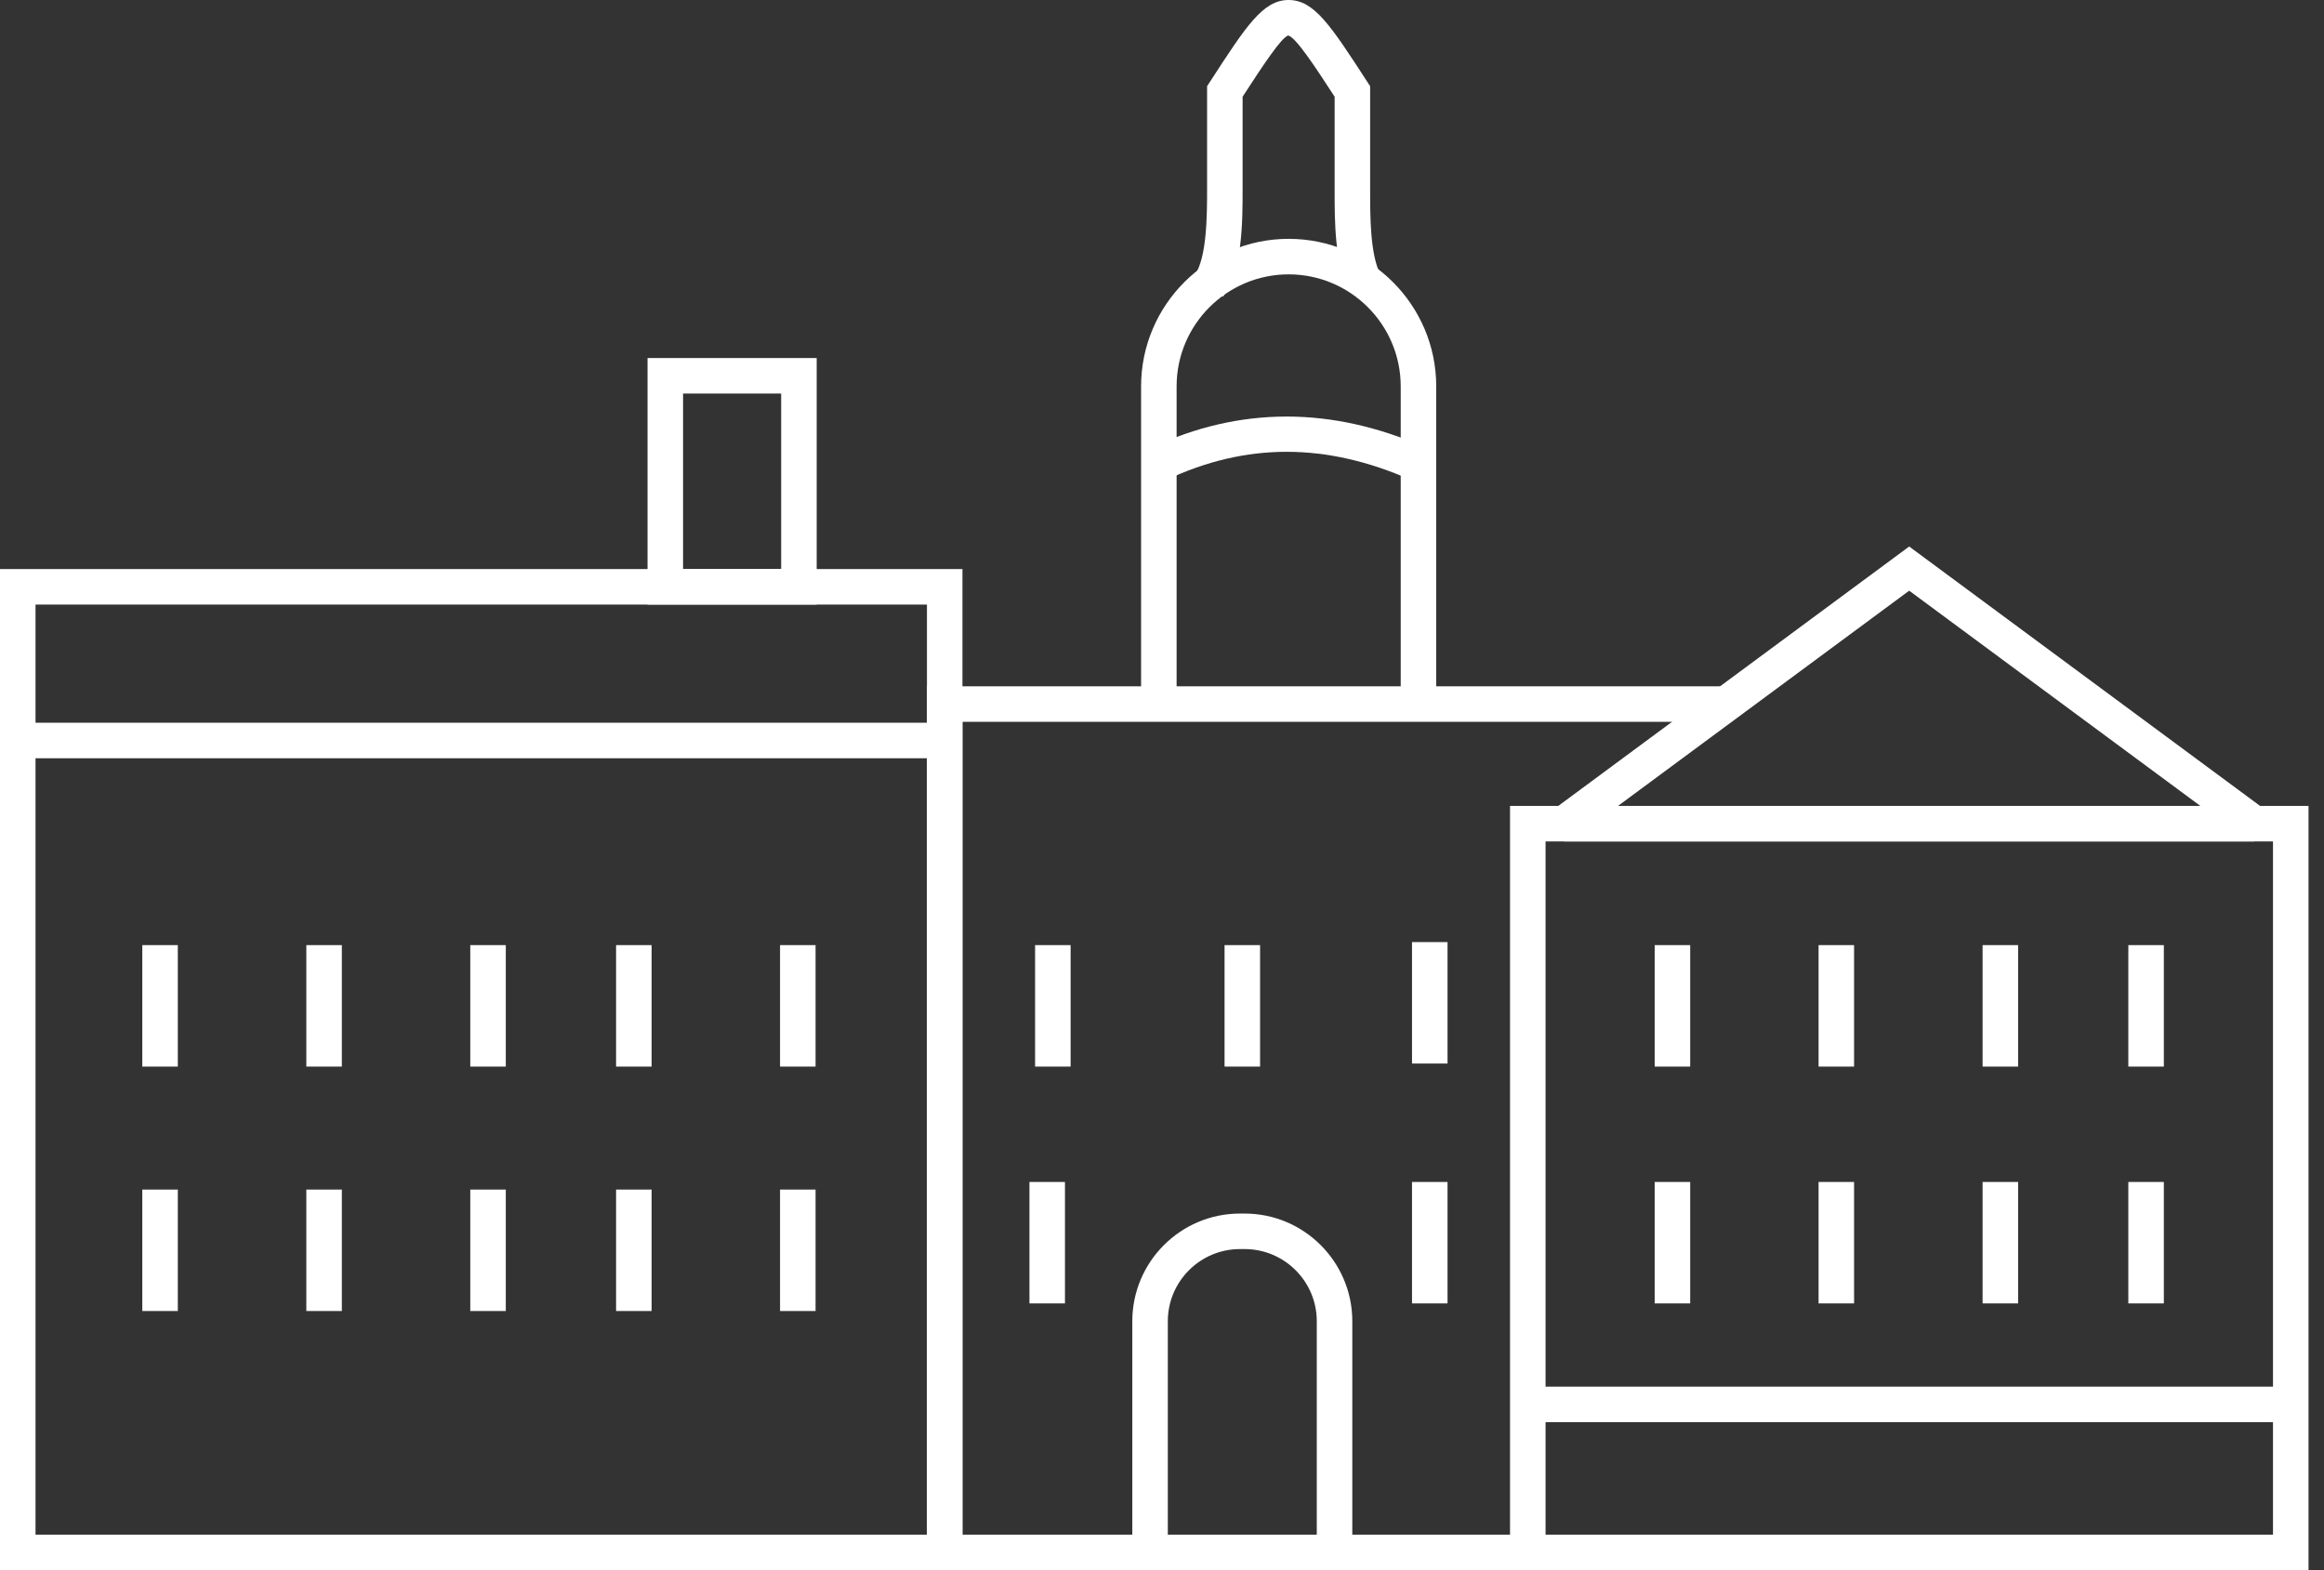 <svg width="148" height="100" viewBox="0 0 148 100" fill="none" xmlns="http://www.w3.org/2000/svg">
<rect x="0" y="0" width="148" height="100" fill="#333333" stroke="none"/>
<path d="M147.014 100H96.164V51.326H147.014V100ZM98.426 97.738H144.752V53.588H98.426V97.738Z" fill="white"/>
<path d="M145.881 88.311H97.293V90.572H145.881V88.311Z" fill="white"/>
<path d="M143.556 51.326H99.609V53.588H143.556V51.326Z" fill="white"/>
<path d="M142.884 53.366L121.583 37.619L100.281 53.366L98.938 51.547L121.583 34.806L144.228 51.547L142.884 53.366Z" fill="white"/>
<path d="M118.074 60.192H115.812V67.928H118.074V60.192Z" fill="white"/>
<path d="M107.637 60.192H105.375V67.928H107.637V60.192Z" fill="white"/>
<path d="M128.52 60.192H126.258V67.928H128.52V60.192Z" fill="white"/>
<path d="M80.246 60.192H77.984V67.928H80.246V60.192Z" fill="white"/>
<path d="M68.18 60.192H65.918V67.928H68.18V60.192Z" fill="white"/>
<path d="M92.184 59.999H89.922V67.734H92.184V59.999Z" fill="white"/>
<path d="M92.184 75.276H89.922V83.011H92.184V75.276Z" fill="white"/>
<path d="M67.82 75.276H65.559V83.011H67.82V75.276Z" fill="white"/>
<path d="M137.801 60.192H135.539V67.928H137.801V60.192Z" fill="white"/>
<path d="M118.074 75.276H115.812V83.011H118.074V75.276Z" fill="white"/>
<path d="M107.637 75.276H105.375V83.011H107.637V75.276Z" fill="white"/>
<path d="M128.52 75.276H126.258V83.011H128.52V75.276Z" fill="white"/>
<path d="M137.801 75.276H135.539V83.011H137.801V75.276Z" fill="white"/>
<path d="M21.77 60.192H19.508V67.928H21.77V60.192Z" fill="white"/>
<path d="M11.324 60.192H9.062V67.928H11.324V60.192Z" fill="white"/>
<path d="M32.211 60.192H29.949V67.928H32.211V60.192Z" fill="white"/>
<path d="M41.496 60.192H39.234V67.928H41.496V60.192Z" fill="white"/>
<path d="M21.77 75.76H19.508V83.495H21.77V75.76Z" fill="white"/>
<path d="M11.324 75.76H9.062V83.495H11.324V75.76Z" fill="white"/>
<path d="M32.211 75.76H29.949V83.495H32.211V75.76Z" fill="white"/>
<path d="M41.496 75.76H39.234V83.495H41.496V75.76Z" fill="white"/>
<path d="M51.938 60.192H49.676V67.928H51.938V60.192Z" fill="white"/>
<path d="M51.938 75.76H49.676V83.495H51.938V75.76Z" fill="white"/>
<path d="M97.288 100H59.027V43.709H109.979V45.971H61.289V97.738H97.288V100Z" fill="white"/>
<path d="M86.119 100H72.109V84.144C72.109 80.364 75.185 77.288 78.965 77.288H79.263C83.043 77.288 86.119 80.364 86.119 84.144V100ZM74.371 97.738H83.857V84.144C83.857 81.611 81.797 79.55 79.263 79.55H78.965C76.432 79.55 74.371 81.611 74.371 84.144V97.738Z" fill="white"/>
<path d="M91.464 45.059H89.202V24.609C89.202 20.674 86.001 17.473 82.066 17.473C78.131 17.473 74.93 20.674 74.93 24.609V44.77H72.668V24.609C72.668 19.427 76.884 15.211 82.066 15.211C87.248 15.211 91.464 19.427 91.464 24.609V45.059Z" fill="white"/>
<path d="M77.883 18.894L76.059 17.556C76.874 16.444 76.873 13.625 76.871 11.941V5.491L77.054 5.21C79.374 1.633 80.434 0 82.064 0C83.693 0 84.752 1.633 87.073 5.21L87.255 5.491V12.116C87.254 13.748 87.253 16.217 87.909 17.474L85.905 18.52C84.991 16.771 84.993 14.08 84.994 12.115V6.161C83.713 4.188 82.529 2.391 82.038 2.259C81.596 2.391 80.414 4.188 79.133 6.161V11.94C79.134 14.153 79.136 17.184 77.883 18.894Z" fill="white"/>
<path d="M61.292 100H0V36.242H61.292V100ZM2.262 97.738H59.031V38.504H2.262V97.738Z" fill="white"/>
<path d="M60.163 46.029H1.133V48.291H60.163V46.029Z" fill="white"/>
<path d="M89.871 30.575C84.456 28.177 79.356 28.175 74.275 30.564L73.312 28.518C78.944 25.87 84.821 25.866 90.786 28.507L89.871 30.575Z" fill="white"/>
<path d="M52.009 38.503H41.238V22.802H52.009V38.503ZM43.5 36.242H49.747V25.064H43.5V36.242Z" fill="white"/>
</svg>
